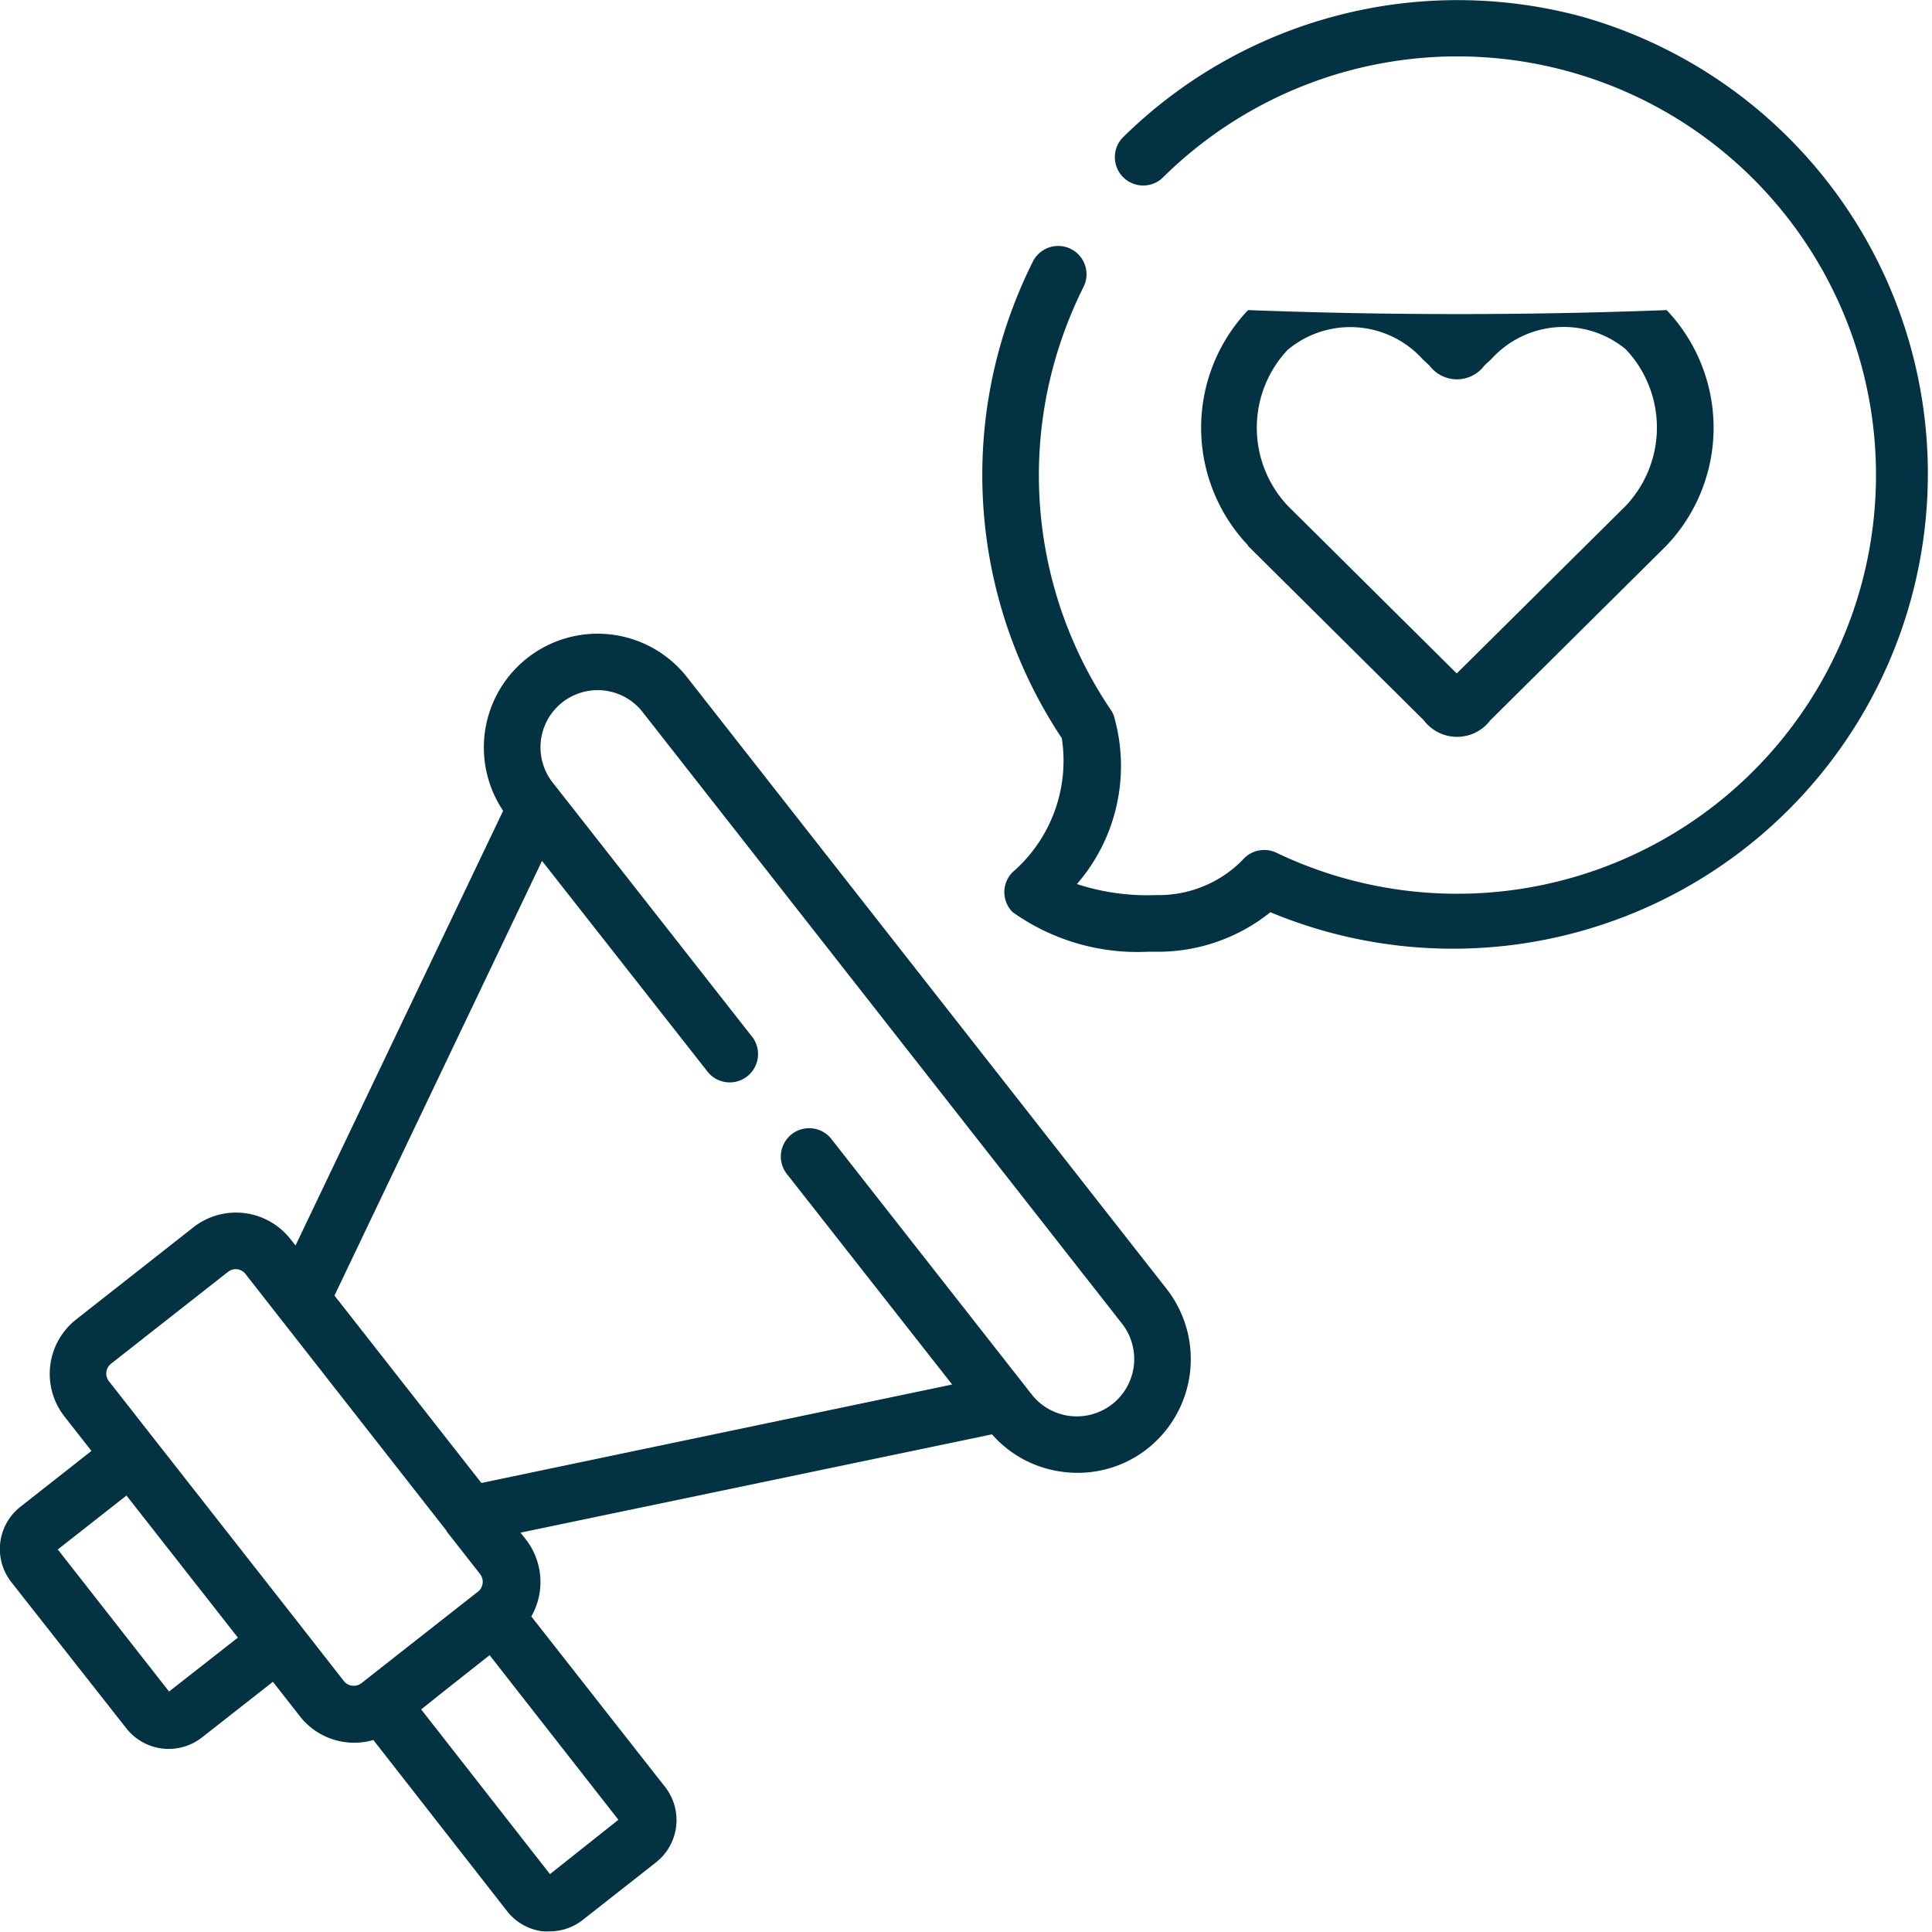 <svg xmlns="http://www.w3.org/2000/svg" xmlns:xlink="http://www.w3.org/1999/xlink" width="24" height="24" viewBox="0 0 24 24" fill="#033243"><rect x="0" y="0" width="24" height="24" fill="#808080" stroke="none"/><defs><clipPath id="b"><rect width="24" height="24"/></clipPath></defs><g id="a" clip-path="url(#b)"><rect width="24" height="24" fill="#fff"/><g transform="translate(0 -0.027)"><path d="M267.723.23a5.919,5.919,0,0,0-5.692,1.508.352.352,0,0,0,.495.5,5.2,5.2,0,1,1,6.252,8.2,5.2,5.2,0,0,1-4.836.182.352.352,0,0,0-.422.092,1.462,1.462,0,0,1-1.072.434,2.814,2.814,0,0,1-.984-.137,2.238,2.238,0,0,0,.458-2.092.351.351,0,0,0-.038-.073,5.2,5.2,0,0,1-.713-4.268,5.306,5.306,0,0,1,.369-.973.352.352,0,1,0-.63-.313,6,6,0,0,0-.418,1.1,5.907,5.907,0,0,0,.784,4.807,1.831,1.831,0,0,1-.613,1.666.352.352,0,0,0,0,.493,2.672,2.672,0,0,0,1.678.494l.136,0a2.228,2.228,0,0,0,1.39-.491A5.9,5.9,0,1,0,267.723.23Z" transform="translate(-248.086 0)"/><path d="M318.763,74.944l2.184,2.167a.518.518,0,0,0,.826,0l2.185-2.167.006-.006a2.124,2.124,0,0,0,0-2.923,68.333,68.333,0,0,1-5.2,0,2.123,2.123,0,0,0,0,2.923Zm.5-2.441a1.212,1.212,0,0,1,1.673.126c.033.03.06.055.082.076a.426.426,0,0,0,.681,0c.022-.021.049-.047.084-.078a1.211,1.211,0,0,1,1.673-.125,1.415,1.415,0,0,1,0,1.944l-2.1,2.083-1.84-1.826-.259-.257A1.414,1.414,0,0,1,319.264,72.5Z" transform="translate(-303.26 -68.136)"/><path d="M8.521,168.123A1.413,1.413,0,0,0,6.25,169.8l-2.579,5.4-.065-.082a.859.859,0,0,0-1.2-.147h0L.947,176.118A.859.859,0,0,0,.8,177.323l.336.429-.88.692a.666.666,0,0,0-.115.938L1.571,181.2a.67.67,0,0,0,.937.112l.882-.692.336.429a.856.856,0,0,0,.912.294L6.3,183.47a.663.663,0,0,0,.446.25.687.687,0,0,0,.082,0,.662.662,0,0,0,.411-.142l.91-.715a.668.668,0,0,0,.113-.937L6.6,179.808a.861.861,0,0,0-.068-.957l-.066-.084,5.857-1.221a1.4,1.4,0,0,0,.889.467,1.446,1.446,0,0,0,.174.011,1.4,1.4,0,0,0,.868-.3,1.418,1.418,0,0,0,.238-1.985ZM2.1,180.741.718,178.976l.853-.67,1.384,1.765Zm2.178-.122-.547-.7-.006-.008-2.372-3.025a.155.155,0,0,1,.026-.217l1.454-1.142a.156.156,0,0,1,.115-.032.152.152,0,0,1,.1.057l2.5,3.193,0,.006.416.531a.157.157,0,0,1-.026.218l-.022.017,0,0-.823.646-.607.477A.157.157,0,0,1,4.279,180.619Zm2.554,2.39-1.6-2.046.25-.2.6-.474,1.6,2.045Zm6.984-5.838a.712.712,0,0,1-1-.121l-2.476-3.157a.352.352,0,1,0-.553.434l2.041,2.6L5.98,178.15l-1.825-2.328,2.578-5.4L8.8,173.054a.352.352,0,0,0,.553-.434l-2.5-3.187a.71.71,0,0,1,1.116-.877l5.97,7.616A.713.713,0,0,1,13.817,177.171Z" transform="translate(0 -159.701)"/></g></g></svg>
